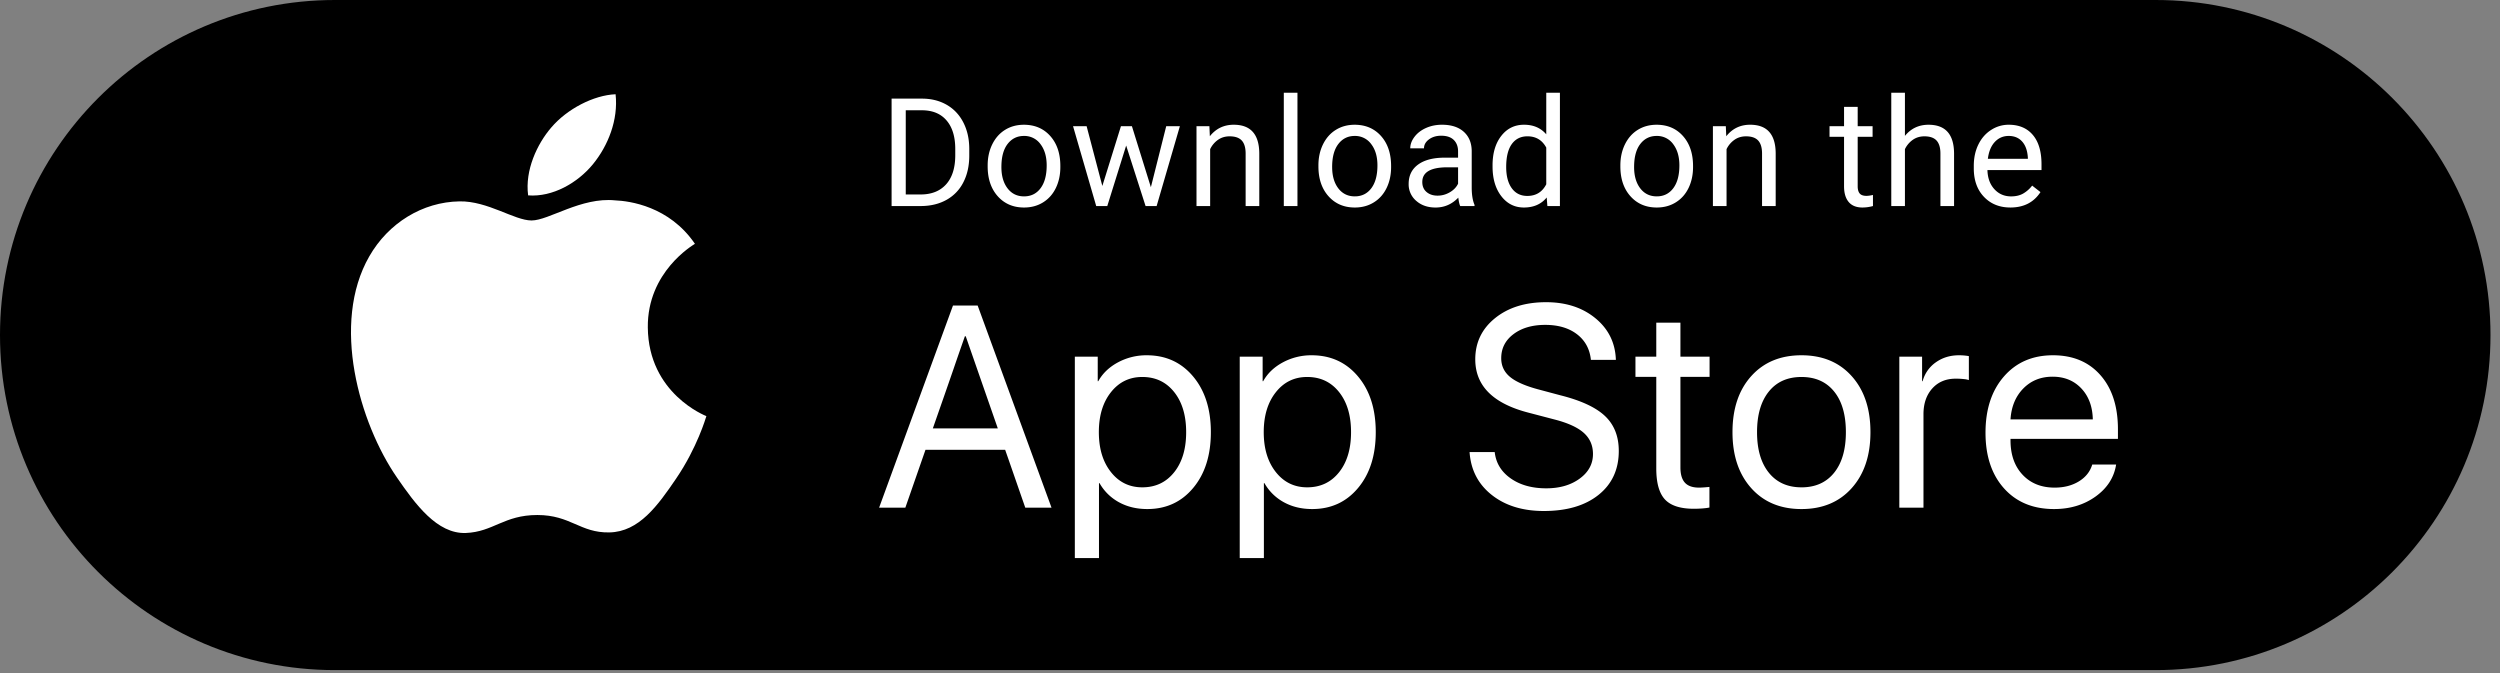 <svg xmlns="http://www.w3.org/2000/svg" width="182" height="49" viewBox="0 0 182 49">
    <rect x="0" y="0" width="182" height="49" fill="#808080" stroke="none"/>
    <g fill="none" fill-rule="evenodd">
        <path fill="#000" d="M0 24.391C0 10.921 10.916 0 24.381 0h132.546c13.465 0 24.381 10.917 24.381 24.391 0 13.471-10.916 24.392-24.381 24.392H24.38C10.916 48.783 0 37.865 0 24.39z"/>
        <path fill="#FFF" fill-rule="nonzero" d="M64.908 15V7.18h2.207c.68 0 1.282.15 1.805.45.523.302.926.73 1.211 1.285.285.555.429 1.192.432 1.912v.5c0 .737-.142 1.383-.427 1.938a3.004 3.004 0 0 1-1.219 1.278c-.528.298-1.143.45-1.845.457h-2.164zm1.031-6.972v6.129h1.085c.795 0 1.413-.247 1.856-.741.442-.495.663-1.198.663-2.111v-.457c0-.888-.209-1.578-.626-2.07-.417-.493-1.009-.743-1.775-.75H65.94zm5.963 4.013c0-.57.112-1.082.336-1.537.224-.454.535-.805.934-1.052.4-.247.855-.37 1.367-.37.792 0 1.432.273 1.92.82.49.549.734 1.277.734 2.187v.07c0 .565-.109 1.073-.325 1.522-.217.45-.527.8-.93 1.05-.402.251-.865.376-1.388.376-.788 0-1.426-.274-1.915-.821-.488-.548-.733-1.273-.733-2.176v-.07zm1 .118c0 .644.149 1.162.448 1.552.299.39.699.585 1.2.585.505 0 .906-.197 1.203-.593.297-.396.446-.95.446-1.662 0-.638-.151-1.154-.454-1.55a1.443 1.443 0 0 0-1.206-.594c-.49 0-.886.196-1.187.586-.3.39-.45.949-.45 1.676zm10.882 1.471l1.117-4.442h.994L84.203 15h-.805l-1.413-4.404L80.61 15h-.806l-1.686-5.812h.988l1.144 4.351 1.354-4.35h.8l1.38 4.441zm4.26-4.442l.033.73c.444-.558 1.024-.837 1.74-.837 1.228 0 1.848.693 1.859 2.079V15h-.994v-3.846c-.004-.419-.1-.728-.287-.929-.188-.2-.481-.3-.878-.3-.323 0-.606.085-.85.257a1.75 1.75 0 0 0-.568.677V15h-.994V9.188h.94zM94.455 15h-.994V6.75h.994V15zm1.526-2.96c0-.569.112-1.08.336-1.536.224-.454.535-.805.935-1.052.399-.247.855-.37 1.367-.37.791 0 1.431.273 1.92.82.489.549.733 1.277.733 2.187v.07c0 .565-.108 1.073-.325 1.522-.217.45-.526.8-.93 1.05-.402.251-.865.376-1.388.376-.787 0-1.426-.274-1.914-.821-.49-.548-.734-1.273-.734-2.176v-.07zm1 .119c0 .644.149 1.162.448 1.552.299.39.7.585 1.2.585.505 0 .906-.197 1.204-.593.297-.396.445-.95.445-1.662 0-.638-.15-1.154-.454-1.55a1.443 1.443 0 0 0-1.205-.594c-.49 0-.887.196-1.187.586-.301.39-.452.949-.452 1.676zM106.304 15c-.057-.115-.104-.319-.14-.612-.462.48-1.013.72-1.654.72-.573 0-1.043-.163-1.41-.487a1.573 1.573 0 0 1-.55-1.232c0-.605.23-1.075.69-1.41.46-.335 1.107-.502 1.941-.502h.967v-.457c0-.347-.104-.624-.311-.83-.208-.206-.514-.309-.919-.309-.354 0-.651.09-.891.269-.24.179-.36.396-.36.65h-1c0-.29.104-.57.31-.84.205-.271.485-.485.837-.643.353-.157.74-.236 1.163-.236.67 0 1.194.167 1.574.502.38.335.577.796.59 1.383v2.675c0 .534.069.958.205 1.273V15h-1.042zm-1.649-.757c.312 0 .607-.08.886-.242.28-.161.482-.37.607-.628V12.18h-.779c-1.217 0-1.826.356-1.826 1.069 0 .312.104.555.312.73.207.176.474.264.8.264zm4.003-2.197c0-.892.211-1.609.634-2.151.422-.543.975-.814 1.66-.814.68 0 1.218.233 1.616.698V6.75h.994V15h-.913l-.049-.623c-.397.487-.95.73-1.66.73-.673 0-1.221-.275-1.646-.827-.424-.551-.636-1.27-.636-2.159v-.075zm.993.113c0 .659.137 1.174.409 1.547.272.372.648.558 1.128.558.63 0 1.09-.283 1.38-.848v-2.67c-.297-.548-.754-.822-1.37-.822-.487 0-.866.188-1.138.564-.272.376-.409.933-.409 1.67zm8.312-.118c0-.57.112-1.082.336-1.537.224-.454.535-.805.934-1.052.4-.247.855-.37 1.367-.37.792 0 1.432.273 1.92.82.49.549.734 1.277.734 2.187v.07c0 .565-.109 1.073-.325 1.522-.217.45-.527.8-.93 1.05-.402.251-.865.376-1.388.376-.788 0-1.426-.274-1.915-.821-.489-.548-.733-1.273-.733-2.176v-.07zm1 .118c0 .644.149 1.162.448 1.552.299.39.699.585 1.2.585.505 0 .906-.197 1.203-.593.297-.396.446-.95.446-1.662 0-.638-.151-1.154-.454-1.55a1.443 1.443 0 0 0-1.206-.594c-.49 0-.886.196-1.187.586-.3.39-.45.949-.45 1.676zm6.677-2.97l.032.73c.444-.559 1.024-.838 1.74-.838 1.228 0 1.848.693 1.858 2.079V15h-.993v-3.846c-.004-.419-.1-.728-.288-.929-.188-.2-.48-.3-.878-.3-.322 0-.605.085-.848.257a1.75 1.75 0 0 0-.57.677V15h-.993V9.188h.94zm9.6-1.408v1.407h1.085v.769h-1.085v3.604c0 .232.049.407.145.523.097.117.262.175.494.175.115 0 .273-.022.473-.065V15a2.88 2.88 0 0 1-.763.107c-.444 0-.778-.134-1.004-.402-.226-.269-.338-.65-.338-1.144V9.957h-1.058v-.769h1.058V7.781h.993zm3.44 2.111c.44-.54 1.012-.81 1.718-.81 1.228 0 1.847.692 1.858 2.078V15h-.993v-3.846c-.004-.419-.1-.728-.288-.929-.188-.2-.48-.3-.878-.3-.322 0-.605.085-.849.257a1.75 1.75 0 0 0-.569.677V15h-.994V6.75h.994v3.142zm7.676 5.215c-.788 0-1.43-.258-1.923-.776-.494-.517-.741-1.21-.741-2.076v-.182c0-.577.11-1.091.33-1.544.22-.453.528-.808.924-1.064a2.323 2.323 0 0 1 1.286-.384c.756 0 1.343.249 1.762.747.419.497.628 1.21.628 2.137v.414h-3.937c.015.573.182 1.036.502 1.388.32.353.728.53 1.222.53.351 0 .648-.072.892-.215a2.24 2.24 0 0 0 .64-.57l.606.473c-.487.748-1.217 1.122-2.191 1.122zm-.124-5.21c-.4 0-.738.146-1.01.438-.272.292-.44.701-.505 1.227h2.912v-.075c-.03-.505-.165-.896-.409-1.173-.243-.278-.573-.417-.988-.417z"/>
        <path fill="#FFF" d="M74.64 36.957l-.222-.637-.51-1.469a772.18 772.18 0 0 0-.51-1.468l-.223-.637h-5.8l-1.465 4.21H64l5.376-14.711h1.798l5.376 14.712h-1.91zm-4.395-12.48l-.238.679c-.158.452-.352 1.01-.58 1.677-.23.666-.46 1.332-.693 1.998l-.586 1.677-.237.678h4.729l-2.335-6.708h-.06zm13.237 1.387c1.388 0 2.513.513 3.375 1.54.862 1.026 1.294 2.379 1.294 4.057 0 1.68-.428 3.032-1.284 4.058-.855 1.027-1.97 1.54-3.344 1.54-.775 0-1.462-.165-2.062-.495a3.609 3.609 0 0 1-1.415-1.391h-.04v5.454h-1.758V25.966h1.667v1.784h.04c.317-.57.795-1.028 1.435-1.371a4.356 4.356 0 0 1 2.092-.515zm-.323 9.614c.963 0 1.736-.365 2.319-1.096.583-.73.874-1.704.874-2.92 0-1.217-.291-2.19-.874-2.922-.583-.73-1.356-1.096-2.32-1.096-.936 0-1.697.37-2.283 1.112-.586.74-.879 1.71-.879 2.905 0 1.197.293 2.165.88 2.906.585.741 1.346 1.111 2.283 1.111zm12.328-9.614c1.387 0 2.512.513 3.375 1.54.862 1.026 1.293 2.379 1.293 4.057 0 1.68-.428 3.032-1.283 4.058-.856 1.027-1.97 1.54-3.345 1.54-.775 0-1.462-.165-2.061-.495a3.609 3.609 0 0 1-1.415-1.391h-.04v5.454h-1.759V25.966h1.668v1.784h.04c.317-.57.795-1.028 1.435-1.371a4.356 4.356 0 0 1 2.092-.515zm-.324 9.614c.964 0 1.737-.365 2.32-1.096.582-.73.873-1.704.873-2.92 0-1.217-.29-2.19-.874-2.922-.582-.73-1.355-1.096-2.319-1.096-.936 0-1.697.37-2.283 1.112-.586.74-.88 1.71-.88 2.905 0 1.197.294 2.165.88 2.906.586.741 1.347 1.111 2.283 1.111zm11.823-2.569h1.829c.088.795.475 1.434 1.162 1.917.687.483 1.55.724 2.587.724.983 0 1.797-.236 2.44-.709.644-.472.965-1.069.965-1.79 0-.624-.224-1.138-.672-1.539-.448-.4-1.164-.727-2.147-.978l-1.87-.49c-2.586-.666-3.88-1.96-3.88-3.884 0-1.224.48-2.223 1.44-2.998.96-.775 2.198-1.162 3.714-1.162 1.448 0 2.647.39 3.597 1.172.95.782 1.445 1.791 1.485 3.029h-1.818c-.081-.789-.418-1.41-1.01-1.866-.594-.456-1.365-.683-2.315-.683-.943 0-1.713.224-2.309.673-.596.448-.894 1.033-.894 1.753 0 .558.217 1.015.652 1.371.434.357 1.147.665 2.137.923l1.526.408c1.509.38 2.593.887 3.253 1.52.66.631.99 1.474.99 2.528 0 1.345-.49 2.41-1.47 3.196-.98.785-2.309 1.177-3.986 1.177-1.543 0-2.807-.39-3.794-1.172-.987-.782-1.524-1.822-1.612-3.12zm13.591-9.42h1.758v2.477h2.122v1.468h-2.122v6.597c0 .503.11.873.329 1.111.219.238.56.357 1.025.357.108 0 .246-.007.415-.02.168-.014.283-.024.343-.031v1.499c-.108.027-.271.049-.49.066a8.293 8.293 0 0 1-.642.025c-.983 0-1.685-.226-2.106-.678-.421-.452-.632-1.204-.632-2.258v-6.668h-1.516v-1.468h1.516v-2.477zm10.57 13.57c-1.53 0-2.749-.508-3.658-1.524-.91-1.017-1.364-2.374-1.364-4.074 0-1.706.454-3.065 1.364-4.078.91-1.013 2.128-1.519 3.658-1.519 1.529 0 2.748.506 3.658 1.52.909 1.012 1.364 2.371 1.364 4.077 0 1.7-.455 3.057-1.364 4.074-.91 1.016-2.13 1.524-3.658 1.524zm0-1.58c1.017 0 1.81-.356 2.38-1.066.569-.71.853-1.694.853-2.952 0-1.264-.284-2.25-.854-2.956-.569-.707-1.362-1.06-2.38-1.06-1.017 0-1.81.355-2.379 1.065-.57.71-.854 1.694-.854 2.951 0 1.258.286 2.242.859 2.952s1.364 1.065 2.375 1.065zm7.124 1.478V25.966h1.657v1.784h.04a2.438 2.438 0 0 1 .965-1.376c.482-.34 1.04-.51 1.673-.51a4.04 4.04 0 0 1 .727.061v1.744a1.62 1.62 0 0 0-.369-.072 5.236 5.236 0 0 0-.59-.03c-.708 0-1.276.238-1.704.713-.427.476-.641 1.102-.641 1.876v6.8h-1.758zm11.155-9.533c-.855 0-1.564.285-2.127.856-.562.571-.874 1.322-.934 2.254h5.992c-.02-.932-.298-1.683-.834-2.254-.535-.57-1.234-.856-2.097-.856zm2.89 6.393h1.738c-.148.944-.646 1.72-1.495 2.33-.849.608-1.856.912-3.022.912-1.529 0-2.743-.502-3.642-1.504-.9-1.003-1.35-2.354-1.35-4.053 0-1.706.449-3.072 1.345-4.098.896-1.027 2.085-1.54 3.567-1.54 1.455 0 2.607.483 3.455 1.448.85.965 1.274 2.28 1.274 3.946v.693h-7.821v.102c0 1.047.293 1.883.879 2.508.586.625 1.364.938 2.334.938.68 0 1.268-.151 1.763-.454.495-.302.82-.712.975-1.228z"/>
        <path fill="#FFF" fill-rule="nonzero" d="M49.225 34.837c-1.326 1.948-2.697 3.883-4.862 3.923-2.131.041-2.814-1.267-5.245-1.267-2.434 0-3.196 1.227-5.207 1.308-2.09.079-3.68-2.103-5.016-4.042-2.73-3.963-4.815-11.207-2.012-16.095 1.388-2.427 3.875-3.963 6.57-4.004 2.053-.038 3.992 1.39 5.245 1.39 1.256 0 3.61-1.714 6.084-1.463 1.035.043 3.942.42 5.809 3.163-.148.098-3.47 2.039-3.43 6.084.041 4.831 4.216 6.437 4.264 6.46-.038.113-.667 2.292-2.2 4.543zM40.135 9.28c1.145-1.348 3.081-2.352 4.68-2.419.204 1.874-.547 3.75-1.655 5.102-1.11 1.35-2.928 2.4-4.712 2.26-.243-1.833.656-3.745 1.686-4.943z"/>
    </g>
</svg>
